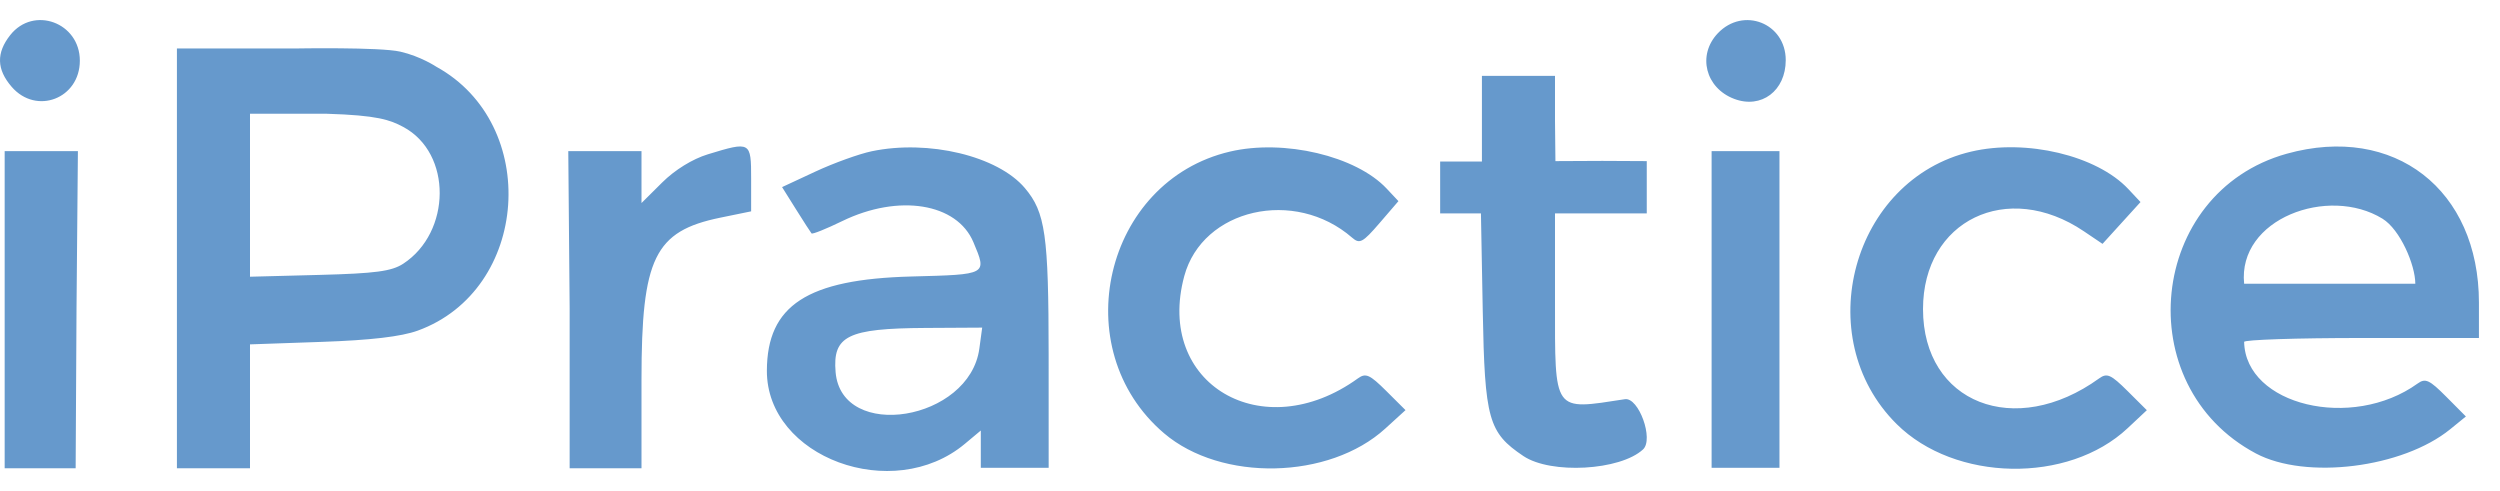 <svg width="112" height="22" viewBox="0 0 112 22" fill="none" xmlns="http://www.w3.org/2000/svg">
<path fill-rule="evenodd" clip-rule="evenodd" d="M0.46 1.57C-0.173 2.37 -0.153 3.108 0.523 3.89C1.627 5.166 3.577 4.418 3.577 2.718C3.577 1.01 1.506 0.248 0.46 1.57ZM76.954 1.495C76.032 2.471 76.402 3.943 77.693 4.43C78.908 4.89 80.001 4.068 80.001 2.693C80.001 1.036 78.096 0.287 76.954 1.495ZM7.926 11.635V20.977H9.596H11.2V18.192V15.428L14.416 15.316C16.608 15.241 17.976 15.08 18.715 14.812C23.721 12.996 24.229 5.568 19.551 2.992C19.551 2.992 18.848 2.523 17.934 2.314C17.02 2.104 13.227 2.172 13.227 2.172H7.926V11.635ZM66.39 3.399V5.414V7.236H65.455H64.519V8.399V9.561H65.433H66.346L66.427 13.921C66.516 18.79 66.682 19.381 68.25 20.432C69.478 21.255 72.583 21.082 73.608 20.134C74.098 19.681 73.415 17.79 72.796 17.884C69.558 18.381 69.664 18.53 69.664 13.498V9.561H71.782H73.775V8.496V7.218L71.784 7.208L69.683 7.218L69.664 5.414V3.399H67.919H66.39ZM18.063 5.685C20.271 6.864 20.216 10.411 18.063 11.816C17.544 12.154 16.818 12.251 14.31 12.316L11.2 12.397V8.747V5.096H14.632C16.91 5.164 17.474 5.371 18.063 5.685ZM31.711 6.913C31.023 7.123 30.233 7.611 29.665 8.176L28.739 9.096V7.933V6.771H27.099H25.459L25.52 13.805V20.977H27.163H28.739V17.006C28.739 11.559 29.324 10.357 32.267 9.752L33.651 9.468V8.003C33.651 6.339 33.629 6.327 31.711 6.913ZM39.054 6.776C38.49 6.894 37.355 7.303 36.532 7.686L35.037 8.382L35.661 9.378C36.005 9.927 36.318 10.412 36.357 10.457C36.396 10.503 37.015 10.254 37.732 9.905C40.26 8.676 42.871 9.096 43.609 10.851C44.223 12.312 44.248 12.298 40.834 12.387C36.164 12.509 34.366 13.68 34.356 16.605C34.342 20.491 40.002 22.582 43.228 19.882L43.94 19.287V20.121V20.956H45.46H46.98L46.979 15.898C46.977 10.517 46.834 9.512 45.913 8.424C44.699 6.989 41.599 6.244 39.054 6.776ZM55.103 6.791C49.468 8.111 47.709 15.631 52.151 19.412C54.714 21.594 59.546 21.491 62.06 19.2L62.967 18.374L62.105 17.516C61.362 16.777 61.185 16.699 60.834 16.952C56.557 20.04 51.745 17.202 53.056 12.366C53.874 9.35 57.999 8.407 60.574 10.647C60.913 10.942 61.05 10.869 61.803 9.995L62.65 9.011L62.123 8.45C60.75 6.986 57.524 6.224 55.103 6.791ZM88.307 6.792C82.984 8.038 81.051 15.101 84.966 18.994C87.577 21.59 92.652 21.683 95.317 19.184L96.178 18.377L95.314 17.517C94.569 16.777 94.393 16.699 94.042 16.952C90.268 19.677 86.151 18.056 86.151 13.846C86.151 9.874 89.928 8.047 93.356 10.36L94.193 10.925L95.044 9.988L95.895 9.052L95.349 8.47C93.937 6.965 90.781 6.213 88.307 6.792ZM102.447 6.887C96.24 8.617 95.349 17.277 101.065 20.315C103.304 21.504 107.636 20.964 109.77 19.229L110.472 18.658L109.593 17.774C108.836 17.013 108.658 16.931 108.307 17.184C105.366 19.302 100.599 18.156 100.537 15.317C100.535 15.221 102.901 15.142 105.795 15.142H111.056V13.557C111.056 8.49 107.257 5.547 102.447 6.887ZM0.209 13.874V20.977H1.75H3.389L3.428 13.805L3.49 6.771H1.85H0.209V13.874ZM76.68 13.863V20.956H78.2H79.72V13.863V6.771H78.2H76.68V13.863ZM106.735 9.797C107.53 10.286 108.206 11.872 108.206 12.712C108.206 12.712 108.104 12.712 104.341 12.712C100.607 12.712 100.537 12.712 100.537 12.712C100.242 9.797 104.309 8.306 106.735 9.797ZM43.875 15.616C43.438 18.853 37.701 19.794 37.435 16.673C37.297 15.046 37.976 14.712 41.457 14.692L44.002 14.677L43.875 15.616Z" fill="#6699CC"/>
</svg>
